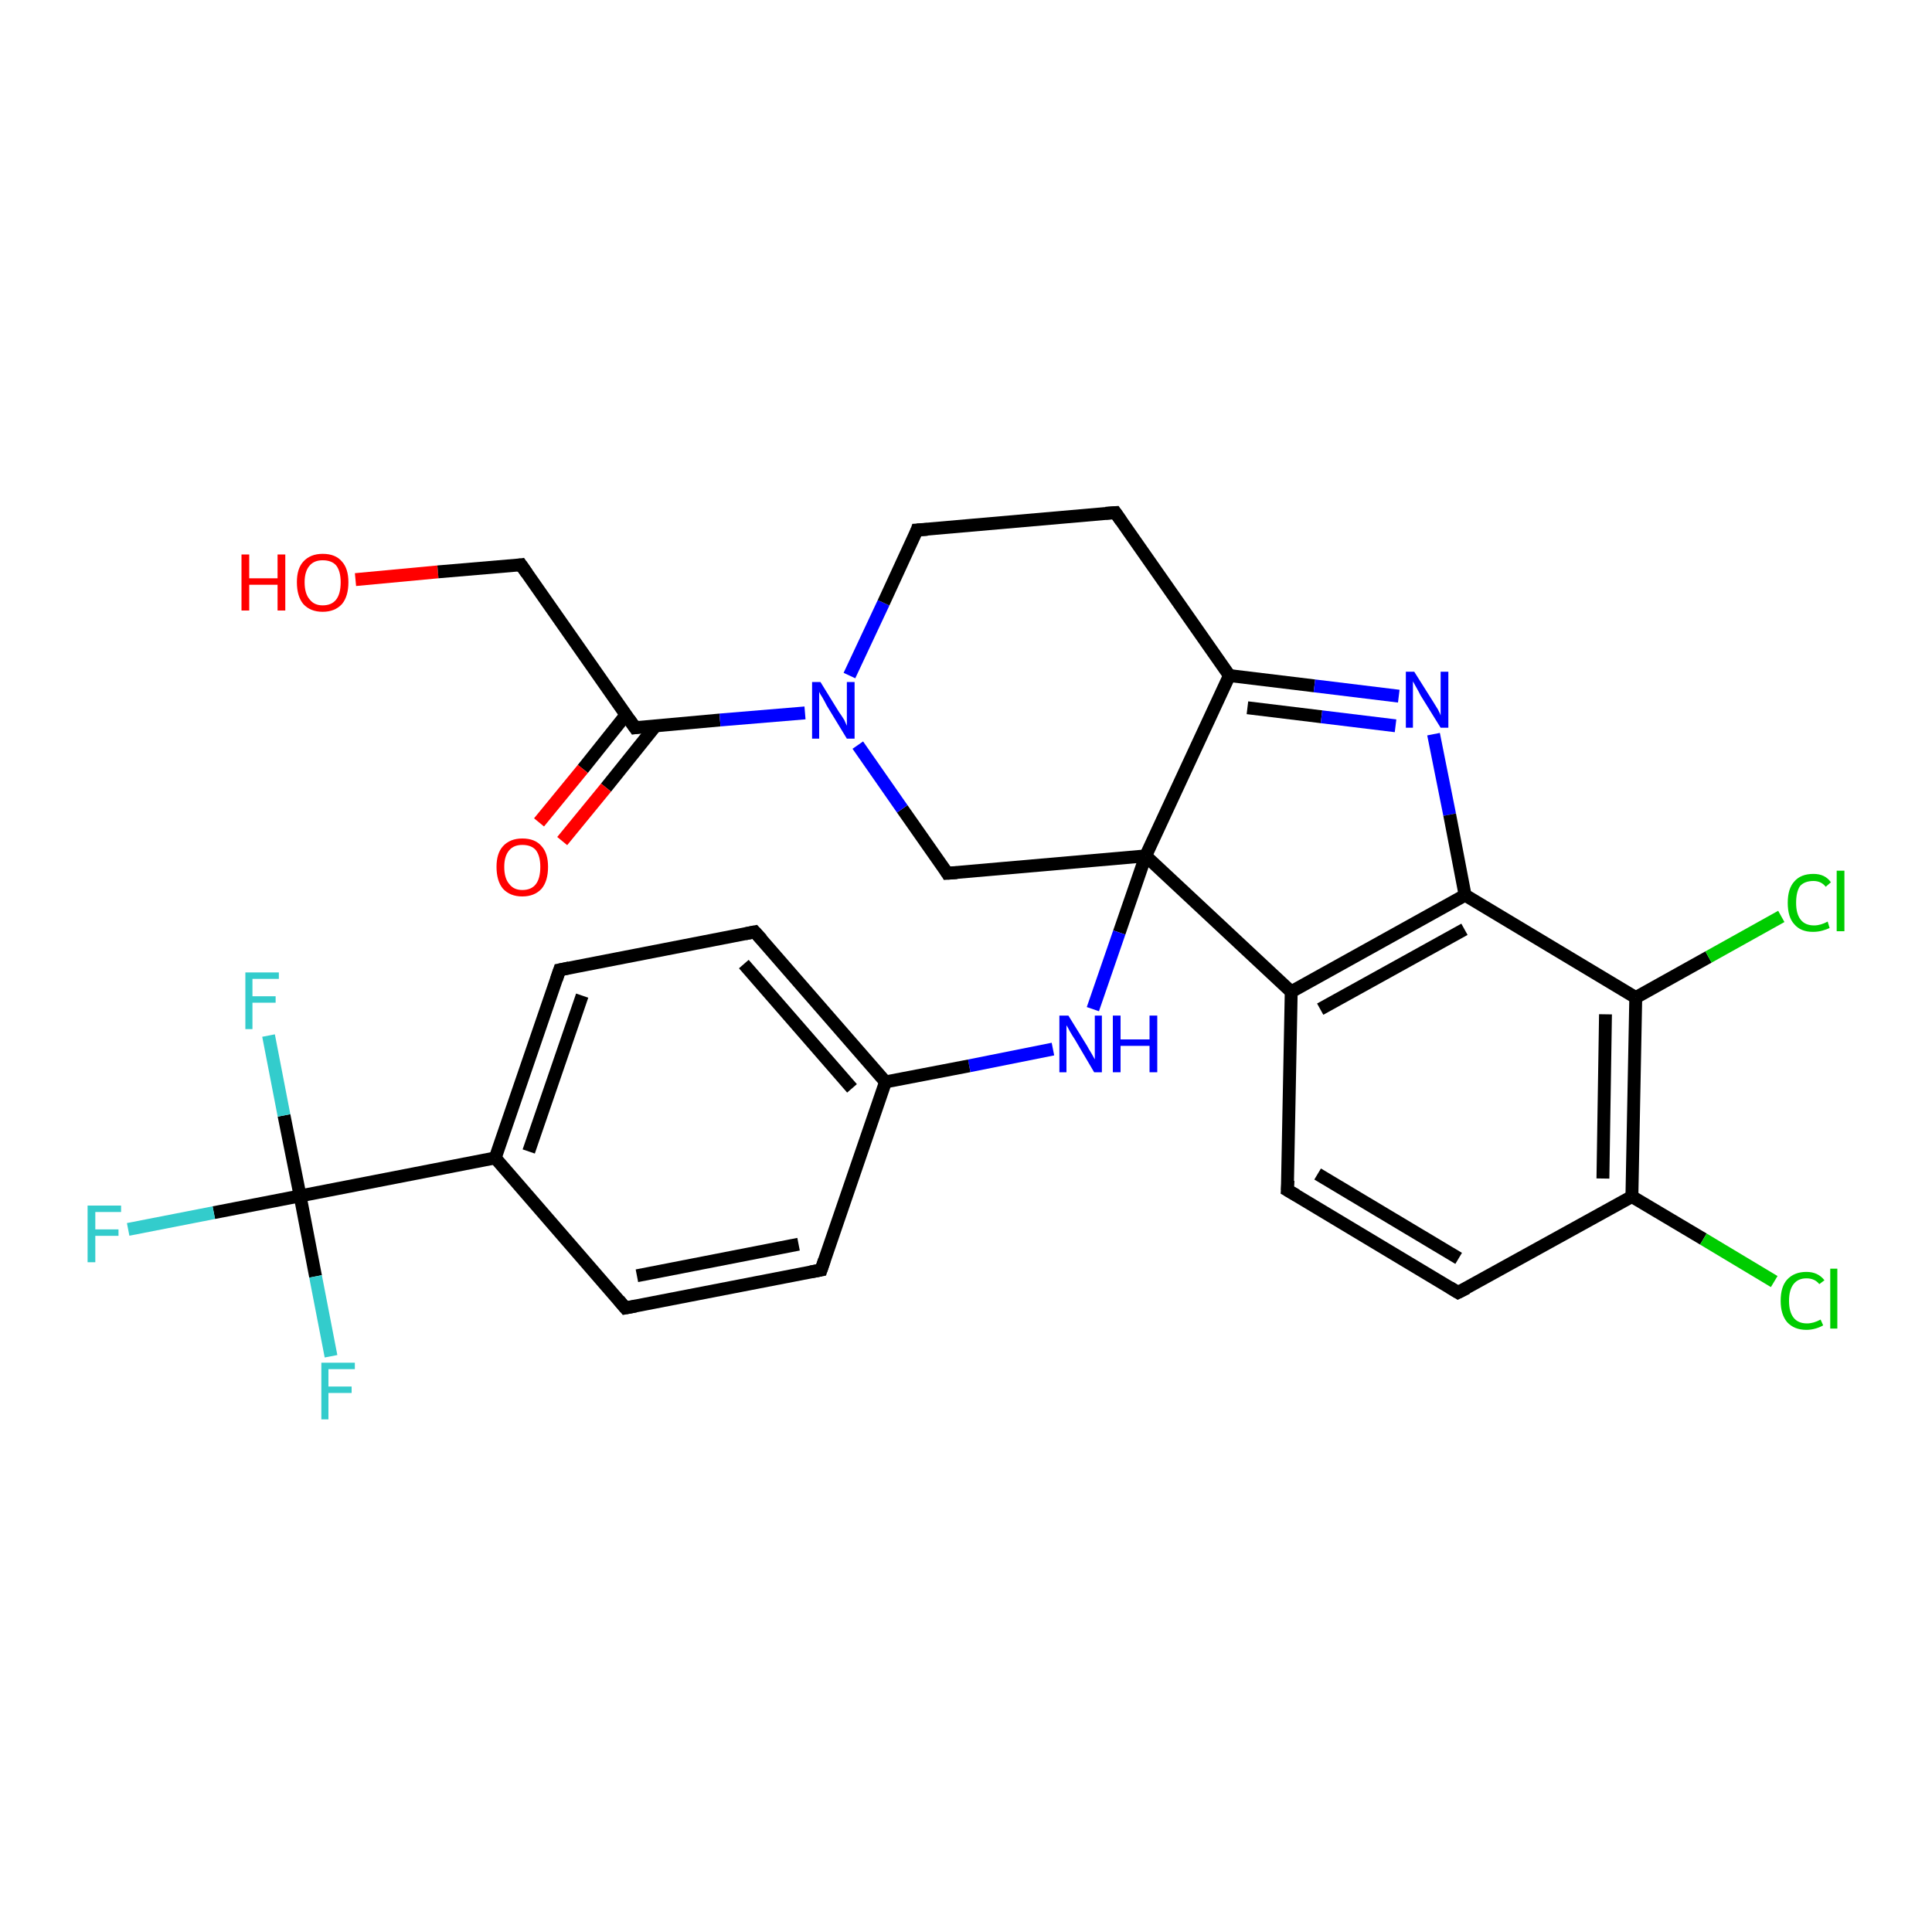 <?xml version='1.0' encoding='iso-8859-1'?>
<svg version='1.1' baseProfile='full'
              xmlns='http://www.w3.org/2000/svg'
                      xmlns:rdkit='http://www.rdkit.org/xml'
                      xmlns:xlink='http://www.w3.org/1999/xlink'
                  xml:space='preserve'
width='300px' height='300px' viewBox='0 0 300 300'>
<!-- END OF HEADER -->
<rect style='opacity:1.0;fill:#FFFFFF;stroke:none' width='300.0' height='300.0' x='0.0' y='0.0'> </rect>
<path class='bond-0 atom-0 atom-1' d='M 55.2,90.0 L 68.0,88.8' style='fill:none;fill-rule:evenodd;stroke:#FF0000;stroke-width:2.0px;stroke-linecap:butt;stroke-linejoin:miter;stroke-opacity:1' />
<path class='bond-0 atom-0 atom-1' d='M 68.0,88.8 L 80.9,87.7' style='fill:none;fill-rule:evenodd;stroke:#000000;stroke-width:2.0px;stroke-linecap:butt;stroke-linejoin:miter;stroke-opacity:1' />
<path class='bond-1 atom-1 atom-2' d='M 80.9,87.7 L 98.6,113.0' style='fill:none;fill-rule:evenodd;stroke:#000000;stroke-width:2.0px;stroke-linecap:butt;stroke-linejoin:miter;stroke-opacity:1' />
<path class='bond-2 atom-2 atom-3' d='M 97.2,111.0 L 90.5,119.4' style='fill:none;fill-rule:evenodd;stroke:#000000;stroke-width:2.0px;stroke-linecap:butt;stroke-linejoin:miter;stroke-opacity:1' />
<path class='bond-2 atom-2 atom-3' d='M 90.5,119.4 L 83.7,127.7' style='fill:none;fill-rule:evenodd;stroke:#FF0000;stroke-width:2.0px;stroke-linecap:butt;stroke-linejoin:miter;stroke-opacity:1' />
<path class='bond-2 atom-2 atom-3' d='M 101.8,112.7 L 94.1,122.3' style='fill:none;fill-rule:evenodd;stroke:#000000;stroke-width:2.0px;stroke-linecap:butt;stroke-linejoin:miter;stroke-opacity:1' />
<path class='bond-2 atom-2 atom-3' d='M 94.1,122.3 L 87.3,130.6' style='fill:none;fill-rule:evenodd;stroke:#FF0000;stroke-width:2.0px;stroke-linecap:butt;stroke-linejoin:miter;stroke-opacity:1' />
<path class='bond-3 atom-2 atom-4' d='M 98.6,113.0 L 111.8,111.8' style='fill:none;fill-rule:evenodd;stroke:#000000;stroke-width:2.0px;stroke-linecap:butt;stroke-linejoin:miter;stroke-opacity:1' />
<path class='bond-3 atom-2 atom-4' d='M 111.8,111.8 L 125.0,110.7' style='fill:none;fill-rule:evenodd;stroke:#0000FF;stroke-width:2.0px;stroke-linecap:butt;stroke-linejoin:miter;stroke-opacity:1' />
<path class='bond-4 atom-4 atom-5' d='M 131.9,104.9 L 137.2,93.6' style='fill:none;fill-rule:evenodd;stroke:#0000FF;stroke-width:2.0px;stroke-linecap:butt;stroke-linejoin:miter;stroke-opacity:1' />
<path class='bond-4 atom-4 atom-5' d='M 137.2,93.6 L 142.4,82.3' style='fill:none;fill-rule:evenodd;stroke:#000000;stroke-width:2.0px;stroke-linecap:butt;stroke-linejoin:miter;stroke-opacity:1' />
<path class='bond-5 atom-5 atom-6' d='M 142.4,82.3 L 173.2,79.6' style='fill:none;fill-rule:evenodd;stroke:#000000;stroke-width:2.0px;stroke-linecap:butt;stroke-linejoin:miter;stroke-opacity:1' />
<path class='bond-6 atom-6 atom-7' d='M 173.2,79.6 L 190.9,104.9' style='fill:none;fill-rule:evenodd;stroke:#000000;stroke-width:2.0px;stroke-linecap:butt;stroke-linejoin:miter;stroke-opacity:1' />
<path class='bond-7 atom-7 atom-8' d='M 190.9,104.9 L 204.1,106.5' style='fill:none;fill-rule:evenodd;stroke:#000000;stroke-width:2.0px;stroke-linecap:butt;stroke-linejoin:miter;stroke-opacity:1' />
<path class='bond-7 atom-7 atom-8' d='M 204.1,106.5 L 217.2,108.1' style='fill:none;fill-rule:evenodd;stroke:#0000FF;stroke-width:2.0px;stroke-linecap:butt;stroke-linejoin:miter;stroke-opacity:1' />
<path class='bond-7 atom-7 atom-8' d='M 193.7,109.9 L 205.2,111.3' style='fill:none;fill-rule:evenodd;stroke:#000000;stroke-width:2.0px;stroke-linecap:butt;stroke-linejoin:miter;stroke-opacity:1' />
<path class='bond-7 atom-7 atom-8' d='M 205.2,111.3 L 216.7,112.7' style='fill:none;fill-rule:evenodd;stroke:#0000FF;stroke-width:2.0px;stroke-linecap:butt;stroke-linejoin:miter;stroke-opacity:1' />
<path class='bond-8 atom-8 atom-9' d='M 222.6,114.0 L 225.1,126.5' style='fill:none;fill-rule:evenodd;stroke:#0000FF;stroke-width:2.0px;stroke-linecap:butt;stroke-linejoin:miter;stroke-opacity:1' />
<path class='bond-8 atom-8 atom-9' d='M 225.1,126.5 L 227.5,139.0' style='fill:none;fill-rule:evenodd;stroke:#000000;stroke-width:2.0px;stroke-linecap:butt;stroke-linejoin:miter;stroke-opacity:1' />
<path class='bond-9 atom-9 atom-10' d='M 227.5,139.0 L 200.5,154.0' style='fill:none;fill-rule:evenodd;stroke:#000000;stroke-width:2.0px;stroke-linecap:butt;stroke-linejoin:miter;stroke-opacity:1' />
<path class='bond-9 atom-9 atom-10' d='M 227.4,144.3 L 205.0,156.7' style='fill:none;fill-rule:evenodd;stroke:#000000;stroke-width:2.0px;stroke-linecap:butt;stroke-linejoin:miter;stroke-opacity:1' />
<path class='bond-10 atom-10 atom-11' d='M 200.5,154.0 L 199.9,184.8' style='fill:none;fill-rule:evenodd;stroke:#000000;stroke-width:2.0px;stroke-linecap:butt;stroke-linejoin:miter;stroke-opacity:1' />
<path class='bond-11 atom-11 atom-12' d='M 199.9,184.8 L 226.4,200.7' style='fill:none;fill-rule:evenodd;stroke:#000000;stroke-width:2.0px;stroke-linecap:butt;stroke-linejoin:miter;stroke-opacity:1' />
<path class='bond-11 atom-11 atom-12' d='M 204.6,182.3 L 226.5,195.4' style='fill:none;fill-rule:evenodd;stroke:#000000;stroke-width:2.0px;stroke-linecap:butt;stroke-linejoin:miter;stroke-opacity:1' />
<path class='bond-12 atom-12 atom-13' d='M 226.4,200.7 L 253.4,185.8' style='fill:none;fill-rule:evenodd;stroke:#000000;stroke-width:2.0px;stroke-linecap:butt;stroke-linejoin:miter;stroke-opacity:1' />
<path class='bond-13 atom-13 atom-14' d='M 253.4,185.8 L 264.5,192.4' style='fill:none;fill-rule:evenodd;stroke:#000000;stroke-width:2.0px;stroke-linecap:butt;stroke-linejoin:miter;stroke-opacity:1' />
<path class='bond-13 atom-13 atom-14' d='M 264.5,192.4 L 275.5,199.0' style='fill:none;fill-rule:evenodd;stroke:#00CC00;stroke-width:2.0px;stroke-linecap:butt;stroke-linejoin:miter;stroke-opacity:1' />
<path class='bond-14 atom-13 atom-15' d='M 253.4,185.8 L 254.0,154.9' style='fill:none;fill-rule:evenodd;stroke:#000000;stroke-width:2.0px;stroke-linecap:butt;stroke-linejoin:miter;stroke-opacity:1' />
<path class='bond-14 atom-13 atom-15' d='M 248.9,183.0 L 249.3,157.5' style='fill:none;fill-rule:evenodd;stroke:#000000;stroke-width:2.0px;stroke-linecap:butt;stroke-linejoin:miter;stroke-opacity:1' />
<path class='bond-15 atom-15 atom-16' d='M 254.0,154.9 L 265.3,148.6' style='fill:none;fill-rule:evenodd;stroke:#000000;stroke-width:2.0px;stroke-linecap:butt;stroke-linejoin:miter;stroke-opacity:1' />
<path class='bond-15 atom-15 atom-16' d='M 265.3,148.6 L 276.6,142.3' style='fill:none;fill-rule:evenodd;stroke:#00CC00;stroke-width:2.0px;stroke-linecap:butt;stroke-linejoin:miter;stroke-opacity:1' />
<path class='bond-16 atom-10 atom-17' d='M 200.5,154.0 L 177.9,132.9' style='fill:none;fill-rule:evenodd;stroke:#000000;stroke-width:2.0px;stroke-linecap:butt;stroke-linejoin:miter;stroke-opacity:1' />
<path class='bond-17 atom-17 atom-18' d='M 177.9,132.9 L 147.1,135.6' style='fill:none;fill-rule:evenodd;stroke:#000000;stroke-width:2.0px;stroke-linecap:butt;stroke-linejoin:miter;stroke-opacity:1' />
<path class='bond-18 atom-17 atom-19' d='M 177.9,132.9 L 173.8,144.8' style='fill:none;fill-rule:evenodd;stroke:#000000;stroke-width:2.0px;stroke-linecap:butt;stroke-linejoin:miter;stroke-opacity:1' />
<path class='bond-18 atom-17 atom-19' d='M 173.8,144.8 L 169.7,156.7' style='fill:none;fill-rule:evenodd;stroke:#0000FF;stroke-width:2.0px;stroke-linecap:butt;stroke-linejoin:miter;stroke-opacity:1' />
<path class='bond-19 atom-19 atom-20' d='M 163.5,162.9 L 150.5,165.5' style='fill:none;fill-rule:evenodd;stroke:#0000FF;stroke-width:2.0px;stroke-linecap:butt;stroke-linejoin:miter;stroke-opacity:1' />
<path class='bond-19 atom-19 atom-20' d='M 150.5,165.5 L 137.5,168.0' style='fill:none;fill-rule:evenodd;stroke:#000000;stroke-width:2.0px;stroke-linecap:butt;stroke-linejoin:miter;stroke-opacity:1' />
<path class='bond-20 atom-20 atom-21' d='M 137.5,168.0 L 117.2,144.7' style='fill:none;fill-rule:evenodd;stroke:#000000;stroke-width:2.0px;stroke-linecap:butt;stroke-linejoin:miter;stroke-opacity:1' />
<path class='bond-20 atom-20 atom-21' d='M 132.3,169.0 L 115.5,149.7' style='fill:none;fill-rule:evenodd;stroke:#000000;stroke-width:2.0px;stroke-linecap:butt;stroke-linejoin:miter;stroke-opacity:1' />
<path class='bond-21 atom-21 atom-22' d='M 117.2,144.7 L 86.9,150.6' style='fill:none;fill-rule:evenodd;stroke:#000000;stroke-width:2.0px;stroke-linecap:butt;stroke-linejoin:miter;stroke-opacity:1' />
<path class='bond-22 atom-22 atom-23' d='M 86.9,150.6 L 76.9,179.8' style='fill:none;fill-rule:evenodd;stroke:#000000;stroke-width:2.0px;stroke-linecap:butt;stroke-linejoin:miter;stroke-opacity:1' />
<path class='bond-22 atom-22 atom-23' d='M 90.4,154.6 L 82.1,178.8' style='fill:none;fill-rule:evenodd;stroke:#000000;stroke-width:2.0px;stroke-linecap:butt;stroke-linejoin:miter;stroke-opacity:1' />
<path class='bond-23 atom-23 atom-24' d='M 76.9,179.8 L 97.1,203.1' style='fill:none;fill-rule:evenodd;stroke:#000000;stroke-width:2.0px;stroke-linecap:butt;stroke-linejoin:miter;stroke-opacity:1' />
<path class='bond-24 atom-24 atom-25' d='M 97.1,203.1 L 127.5,197.2' style='fill:none;fill-rule:evenodd;stroke:#000000;stroke-width:2.0px;stroke-linecap:butt;stroke-linejoin:miter;stroke-opacity:1' />
<path class='bond-24 atom-24 atom-25' d='M 98.9,198.1 L 124.0,193.2' style='fill:none;fill-rule:evenodd;stroke:#000000;stroke-width:2.0px;stroke-linecap:butt;stroke-linejoin:miter;stroke-opacity:1' />
<path class='bond-25 atom-23 atom-26' d='M 76.9,179.8 L 46.6,185.7' style='fill:none;fill-rule:evenodd;stroke:#000000;stroke-width:2.0px;stroke-linecap:butt;stroke-linejoin:miter;stroke-opacity:1' />
<path class='bond-26 atom-26 atom-27' d='M 46.6,185.7 L 33.2,188.3' style='fill:none;fill-rule:evenodd;stroke:#000000;stroke-width:2.0px;stroke-linecap:butt;stroke-linejoin:miter;stroke-opacity:1' />
<path class='bond-26 atom-26 atom-27' d='M 33.2,188.3 L 19.9,190.9' style='fill:none;fill-rule:evenodd;stroke:#33CCCC;stroke-width:2.0px;stroke-linecap:butt;stroke-linejoin:miter;stroke-opacity:1' />
<path class='bond-27 atom-26 atom-28' d='M 46.6,185.7 L 49.0,198.2' style='fill:none;fill-rule:evenodd;stroke:#000000;stroke-width:2.0px;stroke-linecap:butt;stroke-linejoin:miter;stroke-opacity:1' />
<path class='bond-27 atom-26 atom-28' d='M 49.0,198.2 L 51.4,210.6' style='fill:none;fill-rule:evenodd;stroke:#33CCCC;stroke-width:2.0px;stroke-linecap:butt;stroke-linejoin:miter;stroke-opacity:1' />
<path class='bond-28 atom-26 atom-29' d='M 46.6,185.7 L 44.1,173.2' style='fill:none;fill-rule:evenodd;stroke:#000000;stroke-width:2.0px;stroke-linecap:butt;stroke-linejoin:miter;stroke-opacity:1' />
<path class='bond-28 atom-26 atom-29' d='M 44.1,173.2 L 41.7,160.8' style='fill:none;fill-rule:evenodd;stroke:#33CCCC;stroke-width:2.0px;stroke-linecap:butt;stroke-linejoin:miter;stroke-opacity:1' />
<path class='bond-29 atom-18 atom-4' d='M 147.1,135.6 L 140.1,125.6' style='fill:none;fill-rule:evenodd;stroke:#000000;stroke-width:2.0px;stroke-linecap:butt;stroke-linejoin:miter;stroke-opacity:1' />
<path class='bond-29 atom-18 atom-4' d='M 140.1,125.6 L 133.2,115.7' style='fill:none;fill-rule:evenodd;stroke:#0000FF;stroke-width:2.0px;stroke-linecap:butt;stroke-linejoin:miter;stroke-opacity:1' />
<path class='bond-30 atom-25 atom-20' d='M 127.5,197.2 L 137.5,168.0' style='fill:none;fill-rule:evenodd;stroke:#000000;stroke-width:2.0px;stroke-linecap:butt;stroke-linejoin:miter;stroke-opacity:1' />
<path class='bond-31 atom-17 atom-7' d='M 177.9,132.9 L 190.9,104.9' style='fill:none;fill-rule:evenodd;stroke:#000000;stroke-width:2.0px;stroke-linecap:butt;stroke-linejoin:miter;stroke-opacity:1' />
<path class='bond-32 atom-15 atom-9' d='M 254.0,154.9 L 227.5,139.0' style='fill:none;fill-rule:evenodd;stroke:#000000;stroke-width:2.0px;stroke-linecap:butt;stroke-linejoin:miter;stroke-opacity:1' />
<path d='M 80.2,87.8 L 80.9,87.7 L 81.8,89.0' style='fill:none;stroke:#000000;stroke-width:2.0px;stroke-linecap:butt;stroke-linejoin:miter;stroke-opacity:1;' />
<path d='M 97.7,111.7 L 98.6,113.0 L 99.3,112.9' style='fill:none;stroke:#000000;stroke-width:2.0px;stroke-linecap:butt;stroke-linejoin:miter;stroke-opacity:1;' />
<path d='M 142.2,82.9 L 142.4,82.3 L 144.0,82.2' style='fill:none;stroke:#000000;stroke-width:2.0px;stroke-linecap:butt;stroke-linejoin:miter;stroke-opacity:1;' />
<path d='M 171.7,79.7 L 173.2,79.6 L 174.1,80.9' style='fill:none;stroke:#000000;stroke-width:2.0px;stroke-linecap:butt;stroke-linejoin:miter;stroke-opacity:1;' />
<path d='M 200.0,183.3 L 199.9,184.8 L 201.3,185.6' style='fill:none;stroke:#000000;stroke-width:2.0px;stroke-linecap:butt;stroke-linejoin:miter;stroke-opacity:1;' />
<path d='M 225.1,199.9 L 226.4,200.7 L 227.8,200.0' style='fill:none;stroke:#000000;stroke-width:2.0px;stroke-linecap:butt;stroke-linejoin:miter;stroke-opacity:1;' />
<path d='M 148.6,135.5 L 147.1,135.6 L 146.8,135.1' style='fill:none;stroke:#000000;stroke-width:2.0px;stroke-linecap:butt;stroke-linejoin:miter;stroke-opacity:1;' />
<path d='M 118.3,145.9 L 117.2,144.7 L 115.7,145.0' style='fill:none;stroke:#000000;stroke-width:2.0px;stroke-linecap:butt;stroke-linejoin:miter;stroke-opacity:1;' />
<path d='M 88.4,150.3 L 86.9,150.6 L 86.4,152.1' style='fill:none;stroke:#000000;stroke-width:2.0px;stroke-linecap:butt;stroke-linejoin:miter;stroke-opacity:1;' />
<path d='M 96.1,201.9 L 97.1,203.1 L 98.7,202.8' style='fill:none;stroke:#000000;stroke-width:2.0px;stroke-linecap:butt;stroke-linejoin:miter;stroke-opacity:1;' />
<path d='M 125.9,197.5 L 127.5,197.2 L 128.0,195.7' style='fill:none;stroke:#000000;stroke-width:2.0px;stroke-linecap:butt;stroke-linejoin:miter;stroke-opacity:1;' />
<path class='atom-0' d='M 37.5 86.1
L 38.7 86.1
L 38.7 89.8
L 43.1 89.8
L 43.1 86.1
L 44.3 86.1
L 44.3 94.8
L 43.1 94.8
L 43.1 90.8
L 38.7 90.8
L 38.7 94.8
L 37.5 94.8
L 37.5 86.1
' fill='#FF0000'/>
<path class='atom-0' d='M 46.1 90.4
Q 46.1 88.3, 47.1 87.2
Q 48.2 86.0, 50.1 86.0
Q 52.1 86.0, 53.1 87.2
Q 54.1 88.3, 54.1 90.4
Q 54.1 92.6, 53.1 93.8
Q 52.0 95.0, 50.1 95.0
Q 48.2 95.0, 47.1 93.8
Q 46.1 92.6, 46.1 90.4
M 50.1 94.0
Q 51.5 94.0, 52.2 93.1
Q 52.9 92.2, 52.9 90.4
Q 52.9 88.7, 52.2 87.8
Q 51.5 87.0, 50.1 87.0
Q 48.8 87.0, 48.1 87.8
Q 47.3 88.7, 47.3 90.4
Q 47.3 92.2, 48.1 93.1
Q 48.8 94.0, 50.1 94.0
' fill='#FF0000'/>
<path class='atom-3' d='M 77.1 134.6
Q 77.1 132.5, 78.1 131.4
Q 79.2 130.2, 81.1 130.2
Q 83.1 130.2, 84.1 131.4
Q 85.1 132.5, 85.1 134.6
Q 85.1 136.8, 84.1 138.0
Q 83.0 139.2, 81.1 139.2
Q 79.2 139.2, 78.1 138.0
Q 77.1 136.8, 77.1 134.6
M 81.1 138.2
Q 82.5 138.2, 83.2 137.3
Q 83.9 136.4, 83.9 134.6
Q 83.9 132.9, 83.2 132.0
Q 82.5 131.2, 81.1 131.2
Q 79.8 131.2, 79.1 132.0
Q 78.3 132.9, 78.3 134.6
Q 78.3 136.4, 79.1 137.3
Q 79.8 138.2, 81.1 138.2
' fill='#FF0000'/>
<path class='atom-4' d='M 127.4 105.9
L 130.3 110.6
Q 130.6 111.0, 131.1 111.8
Q 131.5 112.7, 131.5 112.7
L 131.5 105.9
L 132.7 105.9
L 132.7 114.7
L 131.5 114.7
L 128.4 109.6
Q 128.1 109.0, 127.7 108.3
Q 127.3 107.7, 127.2 107.4
L 127.2 114.7
L 126.1 114.7
L 126.1 105.9
L 127.4 105.9
' fill='#0000FF'/>
<path class='atom-8' d='M 219.6 104.3
L 222.5 108.9
Q 222.8 109.4, 223.3 110.2
Q 223.7 111.0, 223.7 111.1
L 223.7 104.3
L 224.9 104.3
L 224.9 113.0
L 223.7 113.0
L 220.6 108.0
Q 220.3 107.4, 219.9 106.7
Q 219.5 106.0, 219.4 105.8
L 219.4 113.0
L 218.3 113.0
L 218.3 104.3
L 219.6 104.3
' fill='#0000FF'/>
<path class='atom-14' d='M 276.5 202.0
Q 276.5 199.8, 277.5 198.7
Q 278.6 197.5, 280.5 197.5
Q 282.3 197.5, 283.3 198.8
L 282.5 199.4
Q 281.8 198.5, 280.5 198.5
Q 279.2 198.5, 278.5 199.4
Q 277.8 200.3, 277.8 202.0
Q 277.8 203.7, 278.5 204.6
Q 279.2 205.5, 280.6 205.5
Q 281.6 205.5, 282.7 204.9
L 283.1 205.8
Q 282.6 206.1, 281.9 206.3
Q 281.2 206.5, 280.5 206.5
Q 278.6 206.5, 277.5 205.3
Q 276.5 204.1, 276.5 202.0
' fill='#00CC00'/>
<path class='atom-14' d='M 284.2 197.0
L 285.3 197.0
L 285.3 206.3
L 284.2 206.3
L 284.2 197.0
' fill='#00CC00'/>
<path class='atom-16' d='M 277.6 140.2
Q 277.6 138.0, 278.6 136.9
Q 279.6 135.7, 281.6 135.7
Q 283.4 135.7, 284.3 137.0
L 283.5 137.7
Q 282.8 136.8, 281.6 136.8
Q 280.2 136.8, 279.5 137.6
Q 278.9 138.5, 278.9 140.2
Q 278.9 141.9, 279.6 142.8
Q 280.3 143.7, 281.7 143.7
Q 282.7 143.7, 283.8 143.1
L 284.1 144.1
Q 283.7 144.3, 283.0 144.5
Q 282.3 144.7, 281.5 144.7
Q 279.6 144.7, 278.6 143.5
Q 277.6 142.4, 277.6 140.2
' fill='#00CC00'/>
<path class='atom-16' d='M 285.2 135.2
L 286.4 135.2
L 286.4 144.6
L 285.2 144.6
L 285.2 135.2
' fill='#00CC00'/>
<path class='atom-19' d='M 165.9 157.7
L 168.8 162.4
Q 169.0 162.8, 169.5 163.6
Q 170.0 164.5, 170.0 164.5
L 170.0 157.7
L 171.1 157.7
L 171.1 166.5
L 169.9 166.5
L 166.9 161.4
Q 166.5 160.8, 166.1 160.1
Q 165.8 159.5, 165.6 159.2
L 165.6 166.5
L 164.5 166.5
L 164.5 157.7
L 165.9 157.7
' fill='#0000FF'/>
<path class='atom-19' d='M 172.8 157.7
L 174.0 157.7
L 174.0 161.4
L 178.5 161.4
L 178.5 157.7
L 179.7 157.7
L 179.7 166.5
L 178.5 166.5
L 178.5 162.4
L 174.0 162.4
L 174.0 166.5
L 172.8 166.5
L 172.8 157.7
' fill='#0000FF'/>
<path class='atom-27' d='M 13.6 187.2
L 18.8 187.2
L 18.8 188.2
L 14.8 188.2
L 14.8 190.9
L 18.4 190.9
L 18.4 191.9
L 14.8 191.9
L 14.8 196.0
L 13.6 196.0
L 13.6 187.2
' fill='#33CCCC'/>
<path class='atom-28' d='M 49.9 211.6
L 55.1 211.6
L 55.1 212.6
L 51.0 212.6
L 51.0 215.3
L 54.6 215.3
L 54.6 216.3
L 51.0 216.3
L 51.0 220.4
L 49.9 220.4
L 49.9 211.6
' fill='#33CCCC'/>
<path class='atom-29' d='M 38.1 151.0
L 43.3 151.0
L 43.3 152.0
L 39.2 152.0
L 39.2 154.7
L 42.8 154.7
L 42.8 155.7
L 39.2 155.7
L 39.2 159.8
L 38.1 159.8
L 38.1 151.0
' fill='#33CCCC'/>
</svg>

